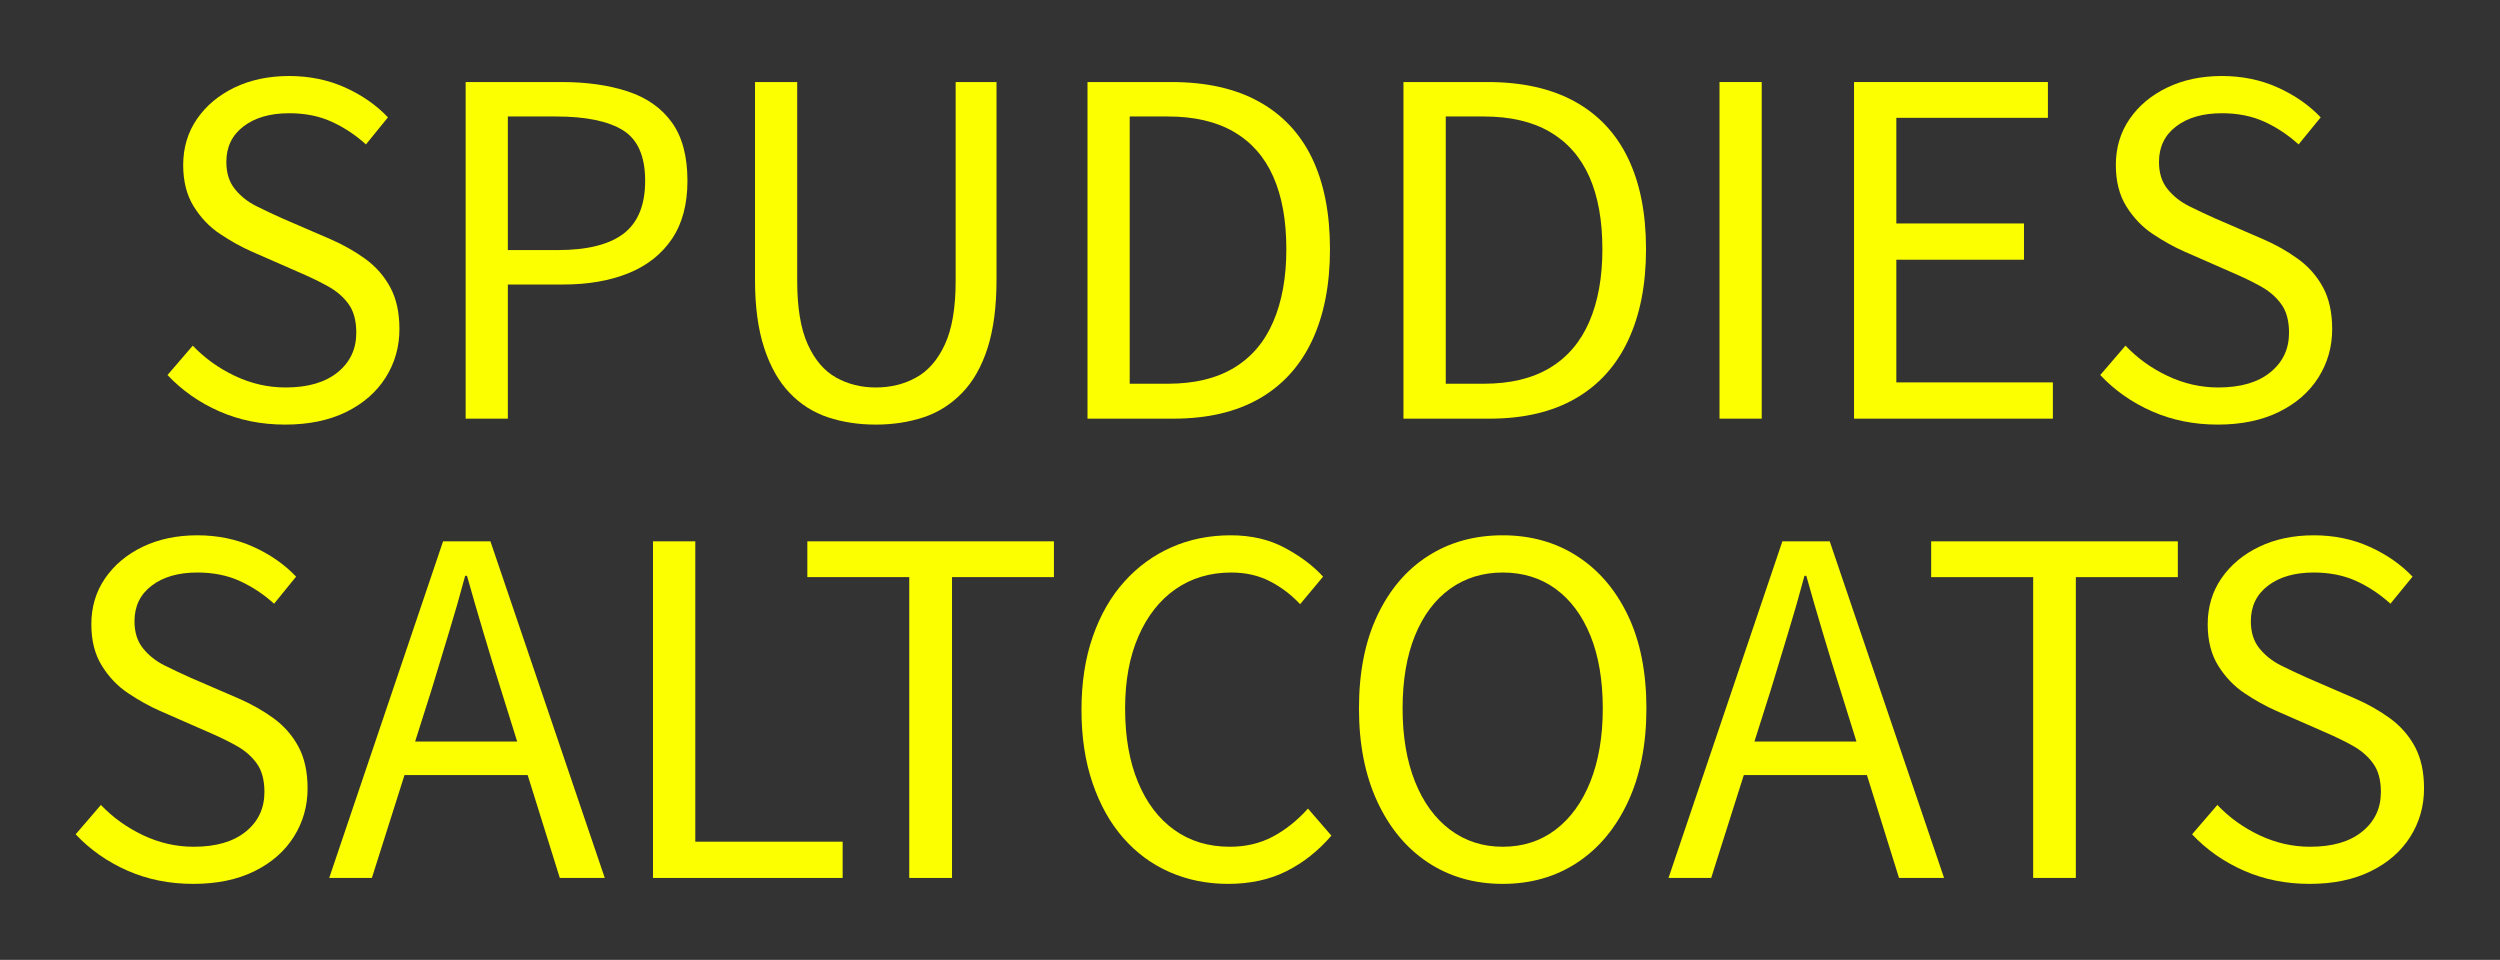 <svg baseProfile="tiny" height="100%" version="1.2" viewBox="-5.605 4.246 261.274 100.318" width="100%" xmlns="http://www.w3.org/2000/svg" xmlns:ev="http://www.w3.org/2001/xml-events" xmlns:xlink="http://www.w3.org/1999/xlink"><rect x="-5.605" y="4.246" width="261.274" height="100.318" fill="#333333" stroke="none"/><defs></defs><path auto-skeleton="false" d="M 24.19,48.62 L 24.19,48.62 Q 20.45,48.62 17.3,47.23 Q 14.16,45.84 11.9,43.44 L 11.9,43.44 L 14.54,40.37 Q 16.42,42.34 18.96,43.54 Q 21.5,44.74 24.24,44.74 L 24.24,44.74 Q 27.74,44.74 29.69,43.15 Q 31.63,41.57 31.63,39.02 L 31.63,39.02 Q 31.63,37.15 30.84,36.05 Q 30.05,34.94 28.73,34.2 Q 27.41,33.46 25.73,32.74 L 25.73,32.74 L 20.69,30.53 Q 19.06,29.81 17.4,28.7 Q 15.74,27.6 14.64,25.82 Q 13.54,24.05 13.54,21.5 L 13.54,21.5 Q 13.54,18.77 14.98,16.68 Q 16.42,14.59 18.91,13.39 Q 21.41,12.19 24.62,12.19 L 24.62,12.19 Q 27.79,12.19 30.46,13.39 Q 33.12,14.59 34.94,16.51 L 34.94,16.51 L 32.64,19.34 Q 31.01,17.86 29.06,16.97 Q 27.12,16.08 24.62,16.08 L 24.62,16.08 Q 21.65,16.08 19.85,17.45 Q 18.05,18.82 18.05,21.17 L 18.05,21.17 Q 18.05,22.9 18.94,24.0 Q 19.82,25.1 21.17,25.78 Q 22.51,26.45 23.9,27.07 L 23.9,27.07 L 28.9,29.23 Q 30.91,30.1 32.57,31.3 Q 34.22,32.5 35.18,34.27 Q 36.14,36.05 36.14,38.64 L 36.14,38.64 Q 36.14,41.42 34.7,43.7 Q 33.26,45.98 30.58,47.3 Q 27.89,48.62 24.19,48.62" fill="#fcff00" id="letter-0-0" initial-ids="[]" skeleton="false" stroke="none" stroke-linecap="round" stroke-opacity="1" stroke-width="10" visible="true"></path><path auto-skeleton="false" d="M 47.47,48.0 L 43.06,48.0 L 43.06,12.82 L 53.09,12.82 Q 57.02,12.82 60.0,13.8 Q 62.98,14.78 64.61,17.04 Q 66.24,19.3 66.24,23.14 L 66.24,23.14 Q 66.24,26.83 64.61,29.23 Q 62.98,31.63 60.05,32.81 Q 57.12,33.98 53.28,33.98 L 53.28,33.98 L 47.47,33.98 L 47.47,48.0 M 47.47,16.42 L 47.47,30.38 L 52.7,30.38 Q 57.31,30.38 59.57,28.66 Q 61.82,26.93 61.82,23.14 L 61.82,23.14 Q 61.82,19.3 59.5,17.86 Q 57.17,16.42 52.51,16.42 L 52.51,16.42 L 47.47,16.42" fill="#fcff00" id="letter-0-1" initial-ids="[]" skeleton="false" stroke="none" stroke-linecap="round" stroke-opacity="1" stroke-width="10" visible="true"></path><path auto-skeleton="false" d="M 93.89,96.0 L 89.42,96.0 L 89.42,64.56 L 78.77,64.56 L 78.77,60.82 L 104.54,60.82 L 104.54,64.56 L 93.89,64.56 L 93.89,96.0 M 82.46,96.0 L 62.64,96.0 L 62.64,60.82 L 67.06,60.82 L 67.06,92.21 L 82.46,92.21 L 82.46,96.0" fill="#fcff00" id="letter-1-10" initial-ids="[]" skeleton="false" stroke="none" stroke-linecap="round" stroke-opacity="1" stroke-width="10" visible="true"></path><path auto-skeleton="false" d="M 122.74,96.62 L 122.74,96.62 Q 119.47,96.62 116.66,95.4 Q 113.86,94.18 111.79,91.82 Q 109.73,89.47 108.58,86.09 Q 107.42,82.7 107.42,78.43 L 107.42,78.43 Q 107.42,74.16 108.6,70.78 Q 109.78,67.39 111.89,65.04 Q 114.0,62.69 116.83,61.44 Q 119.66,60.19 123.02,60.19 L 123.02,60.19 Q 126.24,60.19 128.69,61.51 Q 131.14,62.83 132.67,64.51 L 132.67,64.51 L 130.27,67.39 Q 128.88,65.9 127.1,64.99 Q 125.33,64.08 123.07,64.08 L 123.07,64.08 Q 119.76,64.08 117.26,65.81 Q 114.77,67.54 113.38,70.73 Q 111.98,73.92 111.98,78.29 L 111.98,78.29 Q 111.98,82.75 113.33,85.99 Q 114.67,89.23 117.12,90.98 Q 119.57,92.74 122.93,92.74 L 122.93,92.74 Q 125.42,92.74 127.42,91.68 Q 129.41,90.62 131.09,88.75 L 131.09,88.75 L 133.54,91.58 Q 131.47,93.98 128.83,95.3 Q 126.19,96.62 122.74,96.62" fill="#fcff00" id="letter-1-11" initial-ids="[]" skeleton="false" stroke="none" stroke-linecap="round" stroke-opacity="1" stroke-width="10" visible="true"></path><path auto-skeleton="false" d="M 151.44,96.62 L 151.44,96.62 Q 147.02,96.62 143.64,94.39 Q 140.26,92.16 138.34,88.03 Q 136.42,83.9 136.42,78.29 L 136.42,78.29 Q 136.42,72.62 138.34,68.57 Q 140.26,64.51 143.64,62.35 Q 147.02,60.19 151.44,60.19 L 151.44,60.19 Q 155.86,60.19 159.24,62.38 Q 162.62,64.56 164.54,68.59 Q 166.46,72.62 166.46,78.29 L 166.46,78.29 Q 166.46,83.9 164.54,88.03 Q 162.62,92.16 159.24,94.39 Q 155.86,96.62 151.44,96.62 M 151.44,92.74 L 151.44,92.74 Q 154.61,92.74 156.96,90.96 Q 159.31,89.18 160.61,85.92 Q 161.9,82.66 161.9,78.29 L 161.9,78.29 Q 161.9,73.87 160.61,70.68 Q 159.31,67.49 156.96,65.78 Q 154.61,64.08 151.44,64.08 L 151.44,64.08 Q 148.32,64.08 145.94,65.78 Q 143.57,67.49 142.27,70.68 Q 140.98,73.87 140.98,78.29 L 140.98,78.29 Q 140.98,82.66 142.27,85.92 Q 143.57,89.18 145.94,90.96 Q 148.32,92.74 151.44,92.74" fill="#fcff00" id="letter-1-12" initial-ids="[]" skeleton="false" stroke="none" stroke-linecap="round" stroke-opacity="1" stroke-width="10" visible="true"></path><path auto-skeleton="false" d="M 173.23,96.0 L 168.77,96.0 L 180.67,60.82 L 185.62,60.82 L 197.57,96.0 L 192.86,96.0 L 186.72,76.32 Q 185.76,73.3 184.9,70.39 Q 184.03,67.49 183.17,64.42 L 183.17,64.42 L 182.98,64.42 Q 182.16,67.49 181.27,70.39 Q 180.38,73.3 179.47,76.32 L 179.47,76.32 L 173.23,96.0 M 191.18,85.25 L 174.96,85.25 L 174.96,81.74 L 191.18,81.74 L 191.18,85.25 M 211.34,96.0 L 206.88,96.0 L 206.88,64.56 L 196.22,64.56 L 196.22,60.82 L 222.0,60.82 L 222.0,64.56 L 211.34,64.56 L 211.34,96.0" fill="#fcff00" id="letter-1-13" initial-ids="[]" skeleton="false" stroke="none" stroke-linecap="round" stroke-opacity="1" stroke-width="10" visible="true"></path><path auto-skeleton="false" d="M 235.78,96.62 L 235.78,96.62 Q 232.03,96.62 228.89,95.23 Q 225.74,93.84 223.49,91.44 L 223.49,91.44 L 226.13,88.37 Q 228.0,90.34 230.54,91.54 Q 233.09,92.74 235.82,92.74 L 235.82,92.74 Q 239.33,92.74 241.27,91.15 Q 243.22,89.57 243.22,87.02 L 243.22,87.02 Q 243.22,85.15 242.42,84.05 Q 241.63,82.94 240.31,82.2 Q 238.99,81.46 237.31,80.74 L 237.31,80.74 L 232.27,78.53 Q 230.64,77.81 228.98,76.7 Q 227.33,75.6 226.22,73.82 Q 225.12,72.05 225.12,69.5 L 225.12,69.5 Q 225.12,66.77 226.56,64.68 Q 228.0,62.59 230.5,61.39 Q 232.99,60.19 236.21,60.19 L 236.21,60.19 Q 239.38,60.19 242.04,61.39 Q 244.7,62.59 246.53,64.51 L 246.53,64.51 L 244.22,67.34 Q 242.59,65.86 240.65,64.97 Q 238.7,64.08 236.21,64.08 L 236.21,64.08 Q 233.23,64.08 231.43,65.45 Q 229.63,66.82 229.63,69.17 L 229.63,69.17 Q 229.63,70.9 230.52,72.0 Q 231.41,73.1 232.75,73.78 Q 234.1,74.45 235.49,75.07 L 235.49,75.07 L 240.48,77.23 Q 242.5,78.1 244.15,79.3 Q 245.81,80.5 246.77,82.27 Q 247.73,84.05 247.73,86.64 L 247.73,86.64 Q 247.73,89.42 246.29,91.7 Q 244.85,93.98 242.16,95.3 Q 239.47,96.62 235.78,96.62" fill="#fcff00" id="letter-1-14" initial-ids="[]" skeleton="false" stroke="none" stroke-linecap="round" stroke-opacity="1" stroke-width="10" visible="true"></path><path auto-skeleton="false" d="M 85.92,48.62 L 85.92,48.62 Q 83.23,48.62 80.93,47.86 Q 78.62,47.09 76.92,45.31 Q 75.22,43.54 74.26,40.61 Q 73.3,37.68 73.3,33.5 L 73.3,33.5 L 73.3,12.82 L 77.71,12.82 L 77.71,33.6 Q 77.71,37.82 78.82,40.25 Q 79.92,42.67 81.77,43.7 Q 83.62,44.74 85.92,44.74 L 85.92,44.74 Q 88.27,44.74 90.14,43.7 Q 92.02,42.67 93.14,40.25 Q 94.27,37.82 94.27,33.6 L 94.27,33.6 L 94.27,12.82 L 98.54,12.82 L 98.54,33.5 Q 98.54,37.68 97.61,40.61 Q 96.67,43.54 94.94,45.31 Q 93.22,47.09 90.91,47.86 Q 88.61,48.62 85.92,48.62" fill="#fcff00" id="letter-0-2" initial-ids="[]" skeleton="false" stroke="none" stroke-linecap="round" stroke-opacity="1" stroke-width="10" visible="true"></path><path auto-skeleton="false" d="M 117.02,48.0 L 108.05,48.0 L 108.05,12.82 L 116.83,12.82 Q 122.26,12.82 125.95,14.86 Q 129.65,16.9 131.52,20.78 Q 133.39,24.67 133.39,30.29 L 133.39,30.29 Q 133.39,35.86 131.52,39.84 Q 129.65,43.82 126.0,45.91 Q 122.35,48.0 117.02,48.0 L 117.02,48.0 M 112.46,16.42 L 112.46,44.35 L 116.45,44.35 Q 120.58,44.35 123.34,42.7 Q 126.1,41.04 127.46,37.87 Q 128.83,34.7 128.83,30.29 L 128.83,30.29 Q 128.83,25.78 127.46,22.7 Q 126.1,19.63 123.34,18.02 Q 120.58,16.42 116.45,16.42 L 116.45,16.42 L 112.46,16.42" fill="#fcff00" id="letter-0-3" initial-ids="[]" skeleton="false" stroke="none" stroke-linecap="round" stroke-opacity="1" stroke-width="10" visible="true"></path><path auto-skeleton="false" d="M 150.05,48.0 L 141.07,48.0 L 141.07,12.82 L 149.86,12.82 Q 155.28,12.82 158.98,14.86 Q 162.67,16.9 164.54,20.78 Q 166.42,24.67 166.42,30.29 L 166.42,30.29 Q 166.42,35.86 164.54,39.84 Q 162.67,43.82 159.02,45.91 Q 155.38,48.0 150.05,48.0 L 150.05,48.0 M 145.49,16.42 L 145.49,44.35 L 149.47,44.35 Q 153.6,44.35 156.36,42.7 Q 159.12,41.04 160.49,37.87 Q 161.86,34.7 161.86,30.29 L 161.86,30.29 Q 161.86,25.78 160.49,22.7 Q 159.12,19.63 156.36,18.02 Q 153.6,16.42 149.47,16.42 L 149.47,16.42 L 145.49,16.42" fill="#fcff00" id="letter-0-4" initial-ids="[]" skeleton="false" stroke="none" stroke-linecap="round" stroke-opacity="1" stroke-width="10" visible="true"></path><path auto-skeleton="false" d="M 178.51,48.0 L 174.1,48.0 L 174.1,12.82 L 178.51,12.82 L 178.51,48.0" fill="#fcff00" id="letter-0-5" initial-ids="[]" skeleton="false" stroke="none" stroke-linecap="round" stroke-opacity="1" stroke-width="10" visible="true"></path><path auto-skeleton="false" d="M 208.94,48.0 L 188.16,48.0 L 188.16,12.82 L 208.42,12.82 L 208.42,16.56 L 192.58,16.56 L 192.58,27.6 L 205.92,27.6 L 205.92,31.39 L 192.58,31.39 L 192.58,44.21 L 208.94,44.21 L 208.94,48.0" fill="#fcff00" id="letter-0-6" initial-ids="[]" skeleton="false" stroke="none" stroke-linecap="round" stroke-opacity="1" stroke-width="10" visible="true"></path><path auto-skeleton="false" d="M 226.18,48.62 L 226.18,48.62 Q 222.43,48.62 219.29,47.23 Q 216.14,45.84 213.89,43.44 L 213.89,43.44 L 216.53,40.37 Q 218.4,42.34 220.94,43.54 Q 223.49,44.74 226.22,44.74 L 226.22,44.74 Q 229.73,44.74 231.67,43.15 Q 233.62,41.57 233.62,39.02 L 233.62,39.02 Q 233.62,37.15 232.82,36.05 Q 232.03,34.94 230.71,34.2 Q 229.39,33.46 227.71,32.74 L 227.71,32.74 L 222.67,30.53 Q 221.04,29.81 219.38,28.7 Q 217.73,27.6 216.62,25.82 Q 215.52,24.05 215.52,21.5 L 215.52,21.5 Q 215.52,18.77 216.96,16.68 Q 218.4,14.59 220.9,13.39 Q 223.39,12.19 226.61,12.19 L 226.61,12.19 Q 229.78,12.19 232.44,13.39 Q 235.1,14.59 236.93,16.51 L 236.93,16.51 L 234.62,19.34 Q 232.99,17.86 231.05,16.97 Q 229.1,16.08 226.61,16.08 L 226.61,16.08 Q 223.63,16.08 221.83,17.45 Q 220.03,18.82 220.03,21.17 L 220.03,21.17 Q 220.03,22.9 220.92,24.0 Q 221.81,25.1 223.15,25.78 Q 224.5,26.45 225.89,27.07 L 225.89,27.07 L 230.88,29.23 Q 232.9,30.1 234.55,31.3 Q 236.21,32.5 237.17,34.27 Q 238.13,36.05 238.13,38.64 L 238.13,38.64 Q 238.13,41.42 236.69,43.7 Q 235.25,45.98 232.56,47.3 Q 229.87,48.62 226.18,48.62" fill="#fcff00" id="letter-0-7" initial-ids="[]" skeleton="false" stroke="none" stroke-linecap="round" stroke-opacity="1" stroke-width="10" visible="true"></path><path auto-skeleton="false" d="M 14.59,96.62 L 14.59,96.62 Q 10.85,96.62 7.7,95.23 Q 4.56,93.84 2.3,91.44 L 2.3,91.44 L 4.94,88.37 Q 6.82,90.34 9.36,91.54 Q 11.9,92.74 14.64,92.74 L 14.64,92.74 Q 18.14,92.74 20.09,91.15 Q 22.03,89.57 22.03,87.02 L 22.03,87.02 Q 22.03,85.15 21.24,84.05 Q 20.45,82.94 19.13,82.2 Q 17.81,81.46 16.13,80.74 L 16.13,80.74 L 11.09,78.53 Q 9.46,77.81 7.8,76.7 Q 6.14,75.6 5.04,73.82 Q 3.94,72.05 3.94,69.5 L 3.94,69.5 Q 3.94,66.77 5.38,64.68 Q 6.82,62.59 9.31,61.39 Q 11.81,60.19 15.02,60.19 L 15.02,60.19 Q 18.19,60.19 20.86,61.39 Q 23.52,62.59 25.34,64.51 L 25.34,64.51 L 23.04,67.34 Q 21.41,65.86 19.46,64.97 Q 17.52,64.08 15.02,64.08 L 15.02,64.08 Q 12.05,64.08 10.25,65.45 Q 8.45,66.82 8.45,69.17 L 8.45,69.17 Q 8.45,70.9 9.34,72.0 Q 10.22,73.1 11.57,73.78 Q 12.91,74.45 14.3,75.07 L 14.3,75.07 L 19.3,77.23 Q 21.31,78.1 22.97,79.3 Q 24.62,80.5 25.58,82.27 Q 26.54,84.05 26.54,86.64 L 26.54,86.64 Q 26.54,89.42 25.1,91.7 Q 23.66,93.98 20.98,95.3 Q 18.29,96.62 14.59,96.62" fill="#fcff00" id="letter-1-8" initial-ids="[]" skeleton="false" stroke="none" stroke-linecap="round" stroke-opacity="1" stroke-width="10" visible="true"></path><path auto-skeleton="false" d="M 33.26,96.0 L 28.8,96.0 L 40.7,60.82 L 45.65,60.82 L 57.6,96.0 L 52.9,96.0 L 46.75,76.32 Q 45.79,73.3 44.93,70.39 Q 44.06,67.49 43.2,64.42 L 43.2,64.42 L 43.01,64.42 Q 42.19,67.49 41.3,70.39 Q 40.42,73.3 39.5,76.32 L 39.5,76.32 L 33.26,96.0 M 51.22,85.25 L 34.99,85.25 L 34.99,81.74 L 51.22,81.74 L 51.22,85.25" fill="#fcff00" id="letter-1-9" initial-ids="[]" skeleton="false" stroke="none" stroke-linecap="round" stroke-opacity="1" stroke-width="10" visible="true"></path></svg>